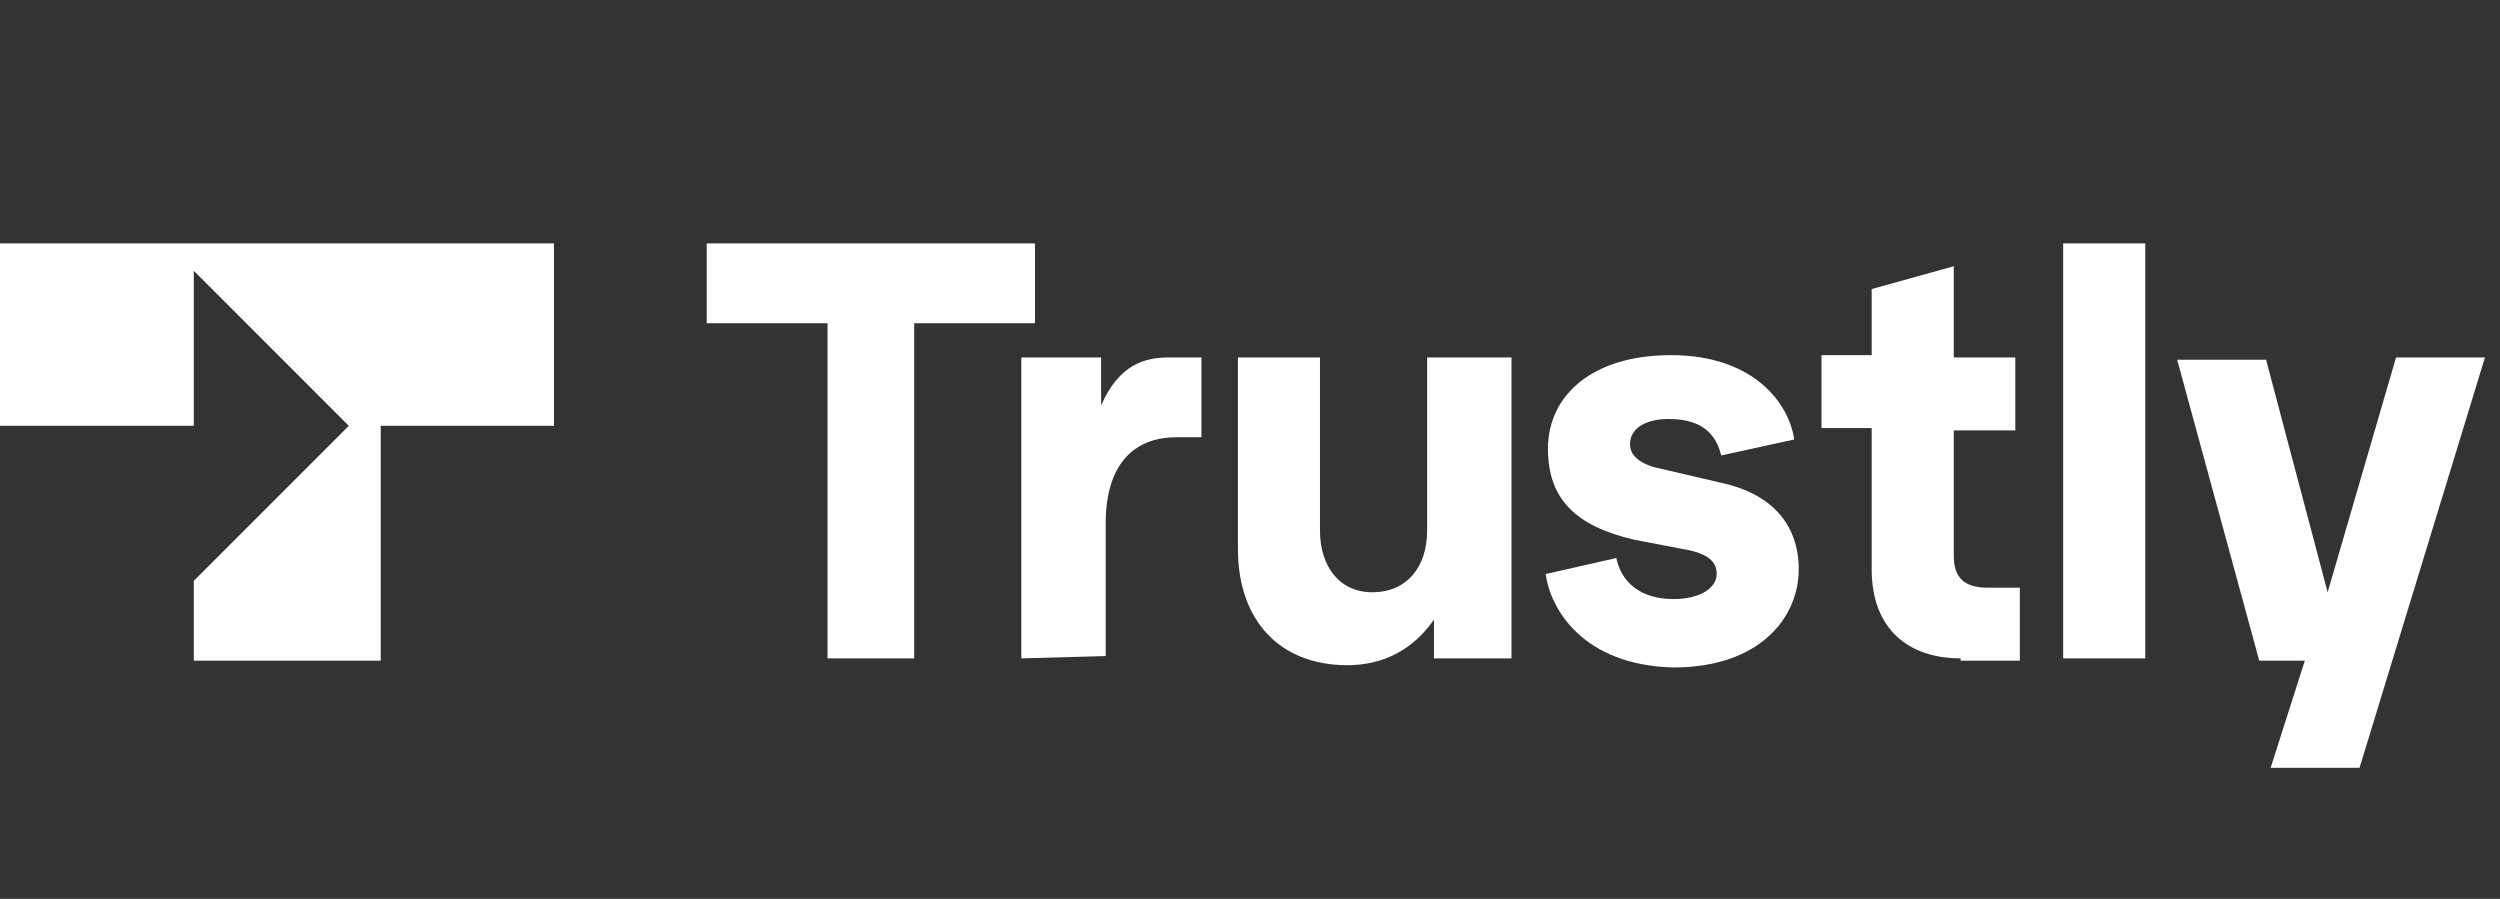 <svg width="89" height="32" viewBox="0 0 89 32" fill="none" xmlns="http://www.w3.org/2000/svg">
<rect x="0" y="0" width="89" height="32" fill="#333333" stroke="none"/>
<path d="M36.359 12.725V23.438L39.362 23.356V18.649C39.362 16.296 40.58 15.565 41.878 15.565H42.771V12.725H41.635C40.742 12.725 39.849 12.968 39.2 14.429V12.725H36.359Z" fill="white"/>
<path d="M44.07 12.725V19.542C44.07 22.058 45.53 23.681 47.965 23.681C49.264 23.681 50.319 23.113 51.049 22.058V23.438H53.809V12.725H50.806V18.893C50.806 20.191 50.075 21.084 48.858 21.084C47.641 21.084 46.991 20.11 46.991 18.893V12.725H44.07Z" fill="white"/>
<path d="M57.542 19.866L55.026 20.435C55.188 21.652 56.325 23.681 59.571 23.762C62.655 23.762 64.035 21.977 64.035 20.272C64.035 18.73 63.142 17.594 61.275 17.188L58.841 16.62C58.354 16.458 58.029 16.214 58.029 15.809C58.029 15.24 58.597 14.916 59.409 14.916C60.707 14.916 61.113 15.565 61.275 16.214L63.873 15.646C63.71 14.429 62.493 12.643 59.49 12.643C56.649 12.643 55.107 14.104 55.107 15.971C55.107 17.756 56.081 18.73 58.191 19.217L59.896 19.542C60.87 19.704 61.113 20.029 61.113 20.435C61.113 20.922 60.545 21.327 59.571 21.327C58.354 21.327 57.704 20.678 57.542 19.866Z" fill="white"/>
<path d="M66.632 20.272C66.632 22.382 67.93 23.438 69.797 23.438V23.519H71.907V20.922H70.771C69.959 20.922 69.554 20.597 69.554 19.785V15.322H71.745V12.725H69.554V9.478L66.632 10.29V12.643H64.846V15.24H66.632V20.272Z" fill="white"/>
<path d="M73.449 8.666V23.438H76.371V8.666H73.449Z" fill="white"/>
<path d="M88.464 12.725H85.299L82.864 21.084L80.672 12.806H77.507L80.429 23.519H82.052L80.835 27.333H84L88.464 12.725Z" fill="white"/>
<path d="M6.899 15.159H0V8.666H19.722V15.159H13.554V23.519H6.899V20.678L12.417 15.159L6.899 9.64V15.159Z" fill="white"/>
<path d="M29.461 11.507V23.438H32.545V11.507H36.846V8.666H25.159V11.507H29.461Z" fill="white"/>
</svg>
